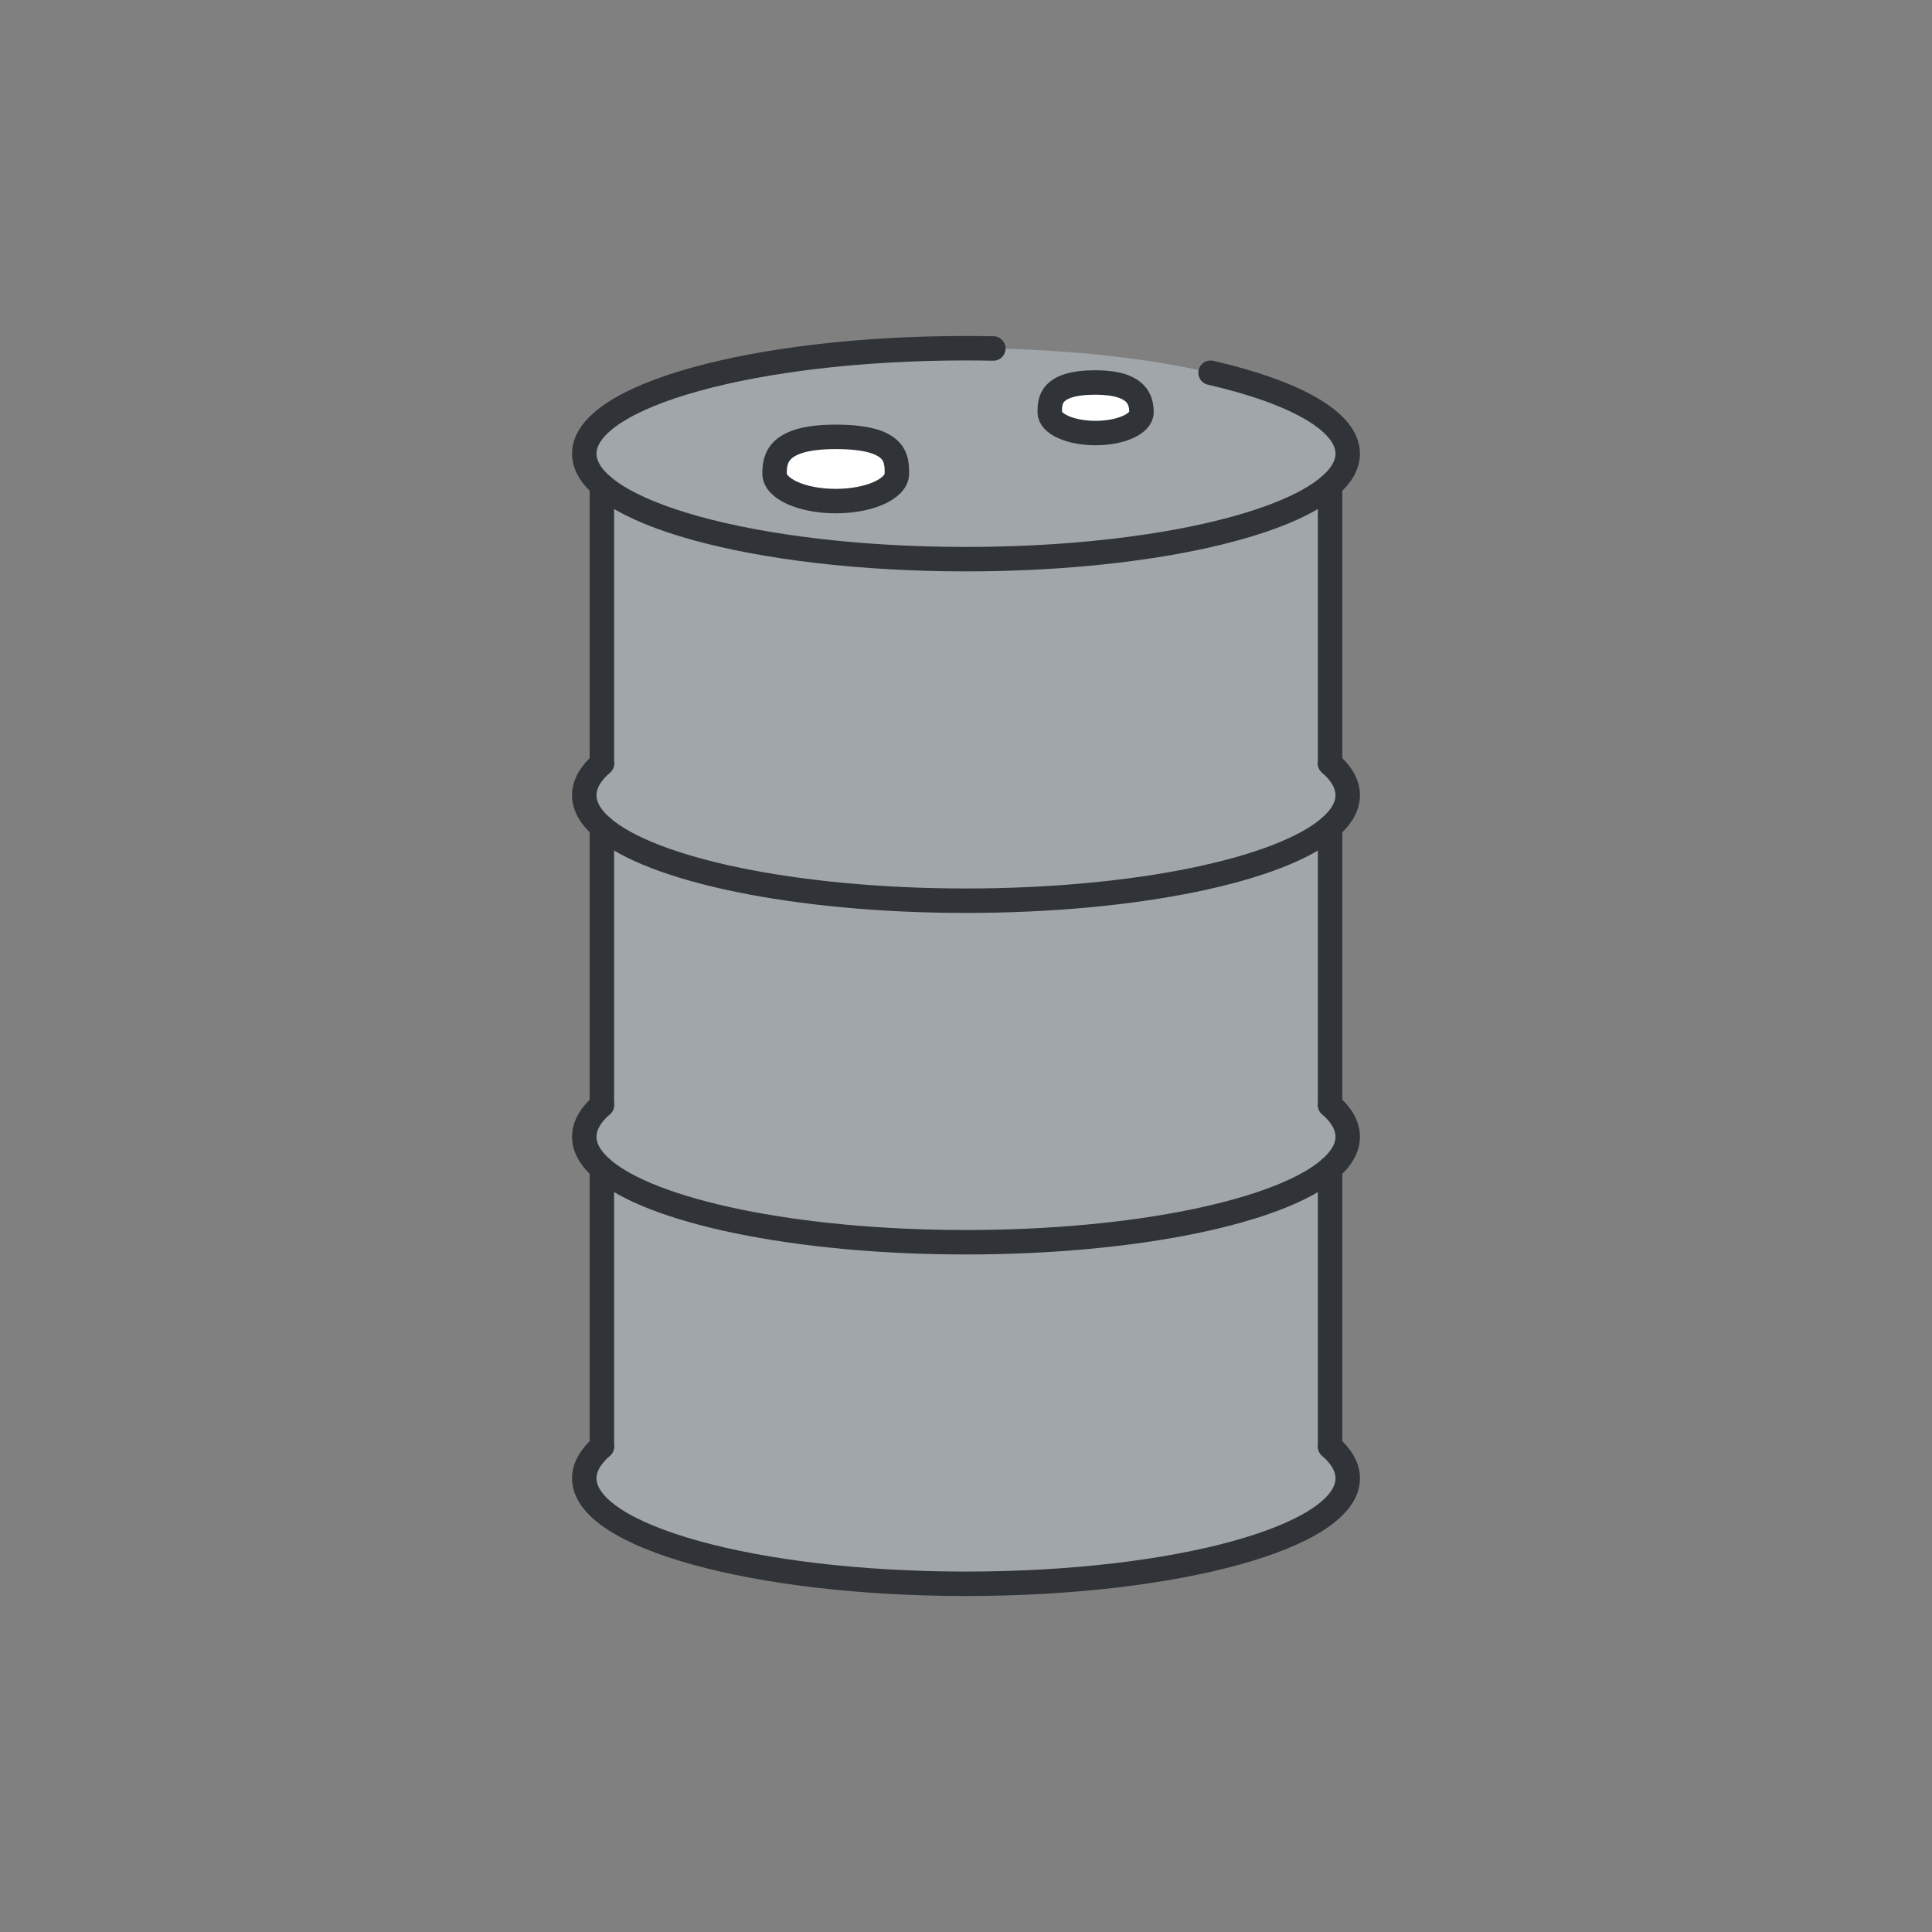 <svg xmlns="http://www.w3.org/2000/svg" viewBox="0 0 516 516"><rect x="0" y="0" width="516" height="516" fill="#808080" stroke="none"/><defs><style>.cls-1{fill:#1075c1;opacity:0;}.cls-2{fill:#a1a6ab;}.cls-3{fill:#fff;}.cls-4{fill:none;stroke:#303337;stroke-linecap:round;stroke-linejoin:round;stroke-width:6.53px;}</style></defs><g id="Шар_2"><g id="Шар_1-2"><rect class="cls-1" width="516" height="516"></rect><path class="cls-2" d="M360,212.39c0-2.88-1.57-5.64-4.46-8.25V129.43c2.9-2.61,4.46-5.38,4.46-8.26C360,105.61,314.31,93,258,93s-101.95,12.61-101.95,28.17c0,3.08,1.79,6,5.1,8.81V203.9h-.39c-3.06,2.68-4.71,5.54-4.71,8.49s1.65,5.81,4.71,8.49c.12.11.26.21.39.32v73.92h-.39c-3.06,2.68-4.71,5.54-4.71,8.49s1.65,5.81,4.71,8.49c.12.11.26.21.39.32v73.92h-.39c-3.06,2.68-4.71,5.54-4.71,8.49C156.05,410.39,201.7,423,258,423S360,410.39,360,394.83c0-2.88-1.57-5.64-4.46-8.26V311.86c2.89-2.61,4.46-5.37,4.46-8.25s-1.57-5.64-4.46-8.26v-74.7C358.38,218,360,215.27,360,212.39Z"></path><ellipse class="cls-3" cx="223.21" cy="126.48" rx="16.33" ry="7.35"></ellipse><ellipse class="cls-3" cx="292.62" cy="110.15" rx="12.25" ry="5.51"></ellipse><path class="cls-4" d="M239.54,126.48c0,4.06-7.31,7.35-16.33,7.35s-16.34-3.29-16.34-7.35.82-9.8,16.34-9.8C239.54,116.68,239.54,122.42,239.54,126.48Z"></path><path class="cls-4" d="M304.86,110.15c0,3-5.48,5.51-12.24,5.51s-12.25-2.47-12.25-5.51,0-8,12.25-8C304.05,102.19,304.86,107.1,304.86,110.15Z"></path><path class="cls-4" d="M265.3,93.07Q261.68,93,258,93c-56.3,0-101.95,12.62-101.95,28.17S201.7,149.34,258,149.34c45.6,0,84.21-8.27,97.24-19.68,3.06-2.68,4.71-5.53,4.71-8.49,0-8.69-14.24-16.46-36.63-21.62"></path><path class="cls-4" d="M160.76,203.9c-3.06,2.68-4.71,5.54-4.71,8.49s1.65,5.81,4.71,8.49c13,11.4,51.63,19.68,97.24,19.68s84.2-8.26,97.24-19.68c3.06-2.68,4.71-5.53,4.71-8.49s-1.65-5.81-4.71-8.49"></path><path class="cls-4" d="M160.76,295.12c-3.06,2.68-4.71,5.54-4.71,8.49s1.65,5.81,4.71,8.49c13,11.4,51.63,19.68,97.24,19.68s84.2-8.26,97.24-19.68c3.06-2.68,4.71-5.53,4.71-8.49s-1.65-5.81-4.71-8.49"></path><path class="cls-4" d="M355.24,386.34c3.06,2.68,4.71,5.52,4.71,8.49C360,410.39,314.31,423,258,423s-101.95-12.61-101.95-28.17c0-2.95,1.65-5.81,4.71-8.49"></path><line class="cls-4" x1="160.75" y1="295.12" x2="160.75" y2="220.89"></line><line class="cls-4" x1="160.75" y1="386.33" x2="160.75" y2="312.1"></line><line class="cls-4" x1="160.75" y1="203.9" x2="160.75" y2="129.66"></line><line class="cls-4" x1="355.24" y1="386.33" x2="355.24" y2="312.1"></line><line class="cls-4" x1="355.24" y1="203.9" x2="355.24" y2="129.66"></line><line class="cls-4" x1="355.24" y1="295.12" x2="355.24" y2="220.89"></line></g></g></svg>